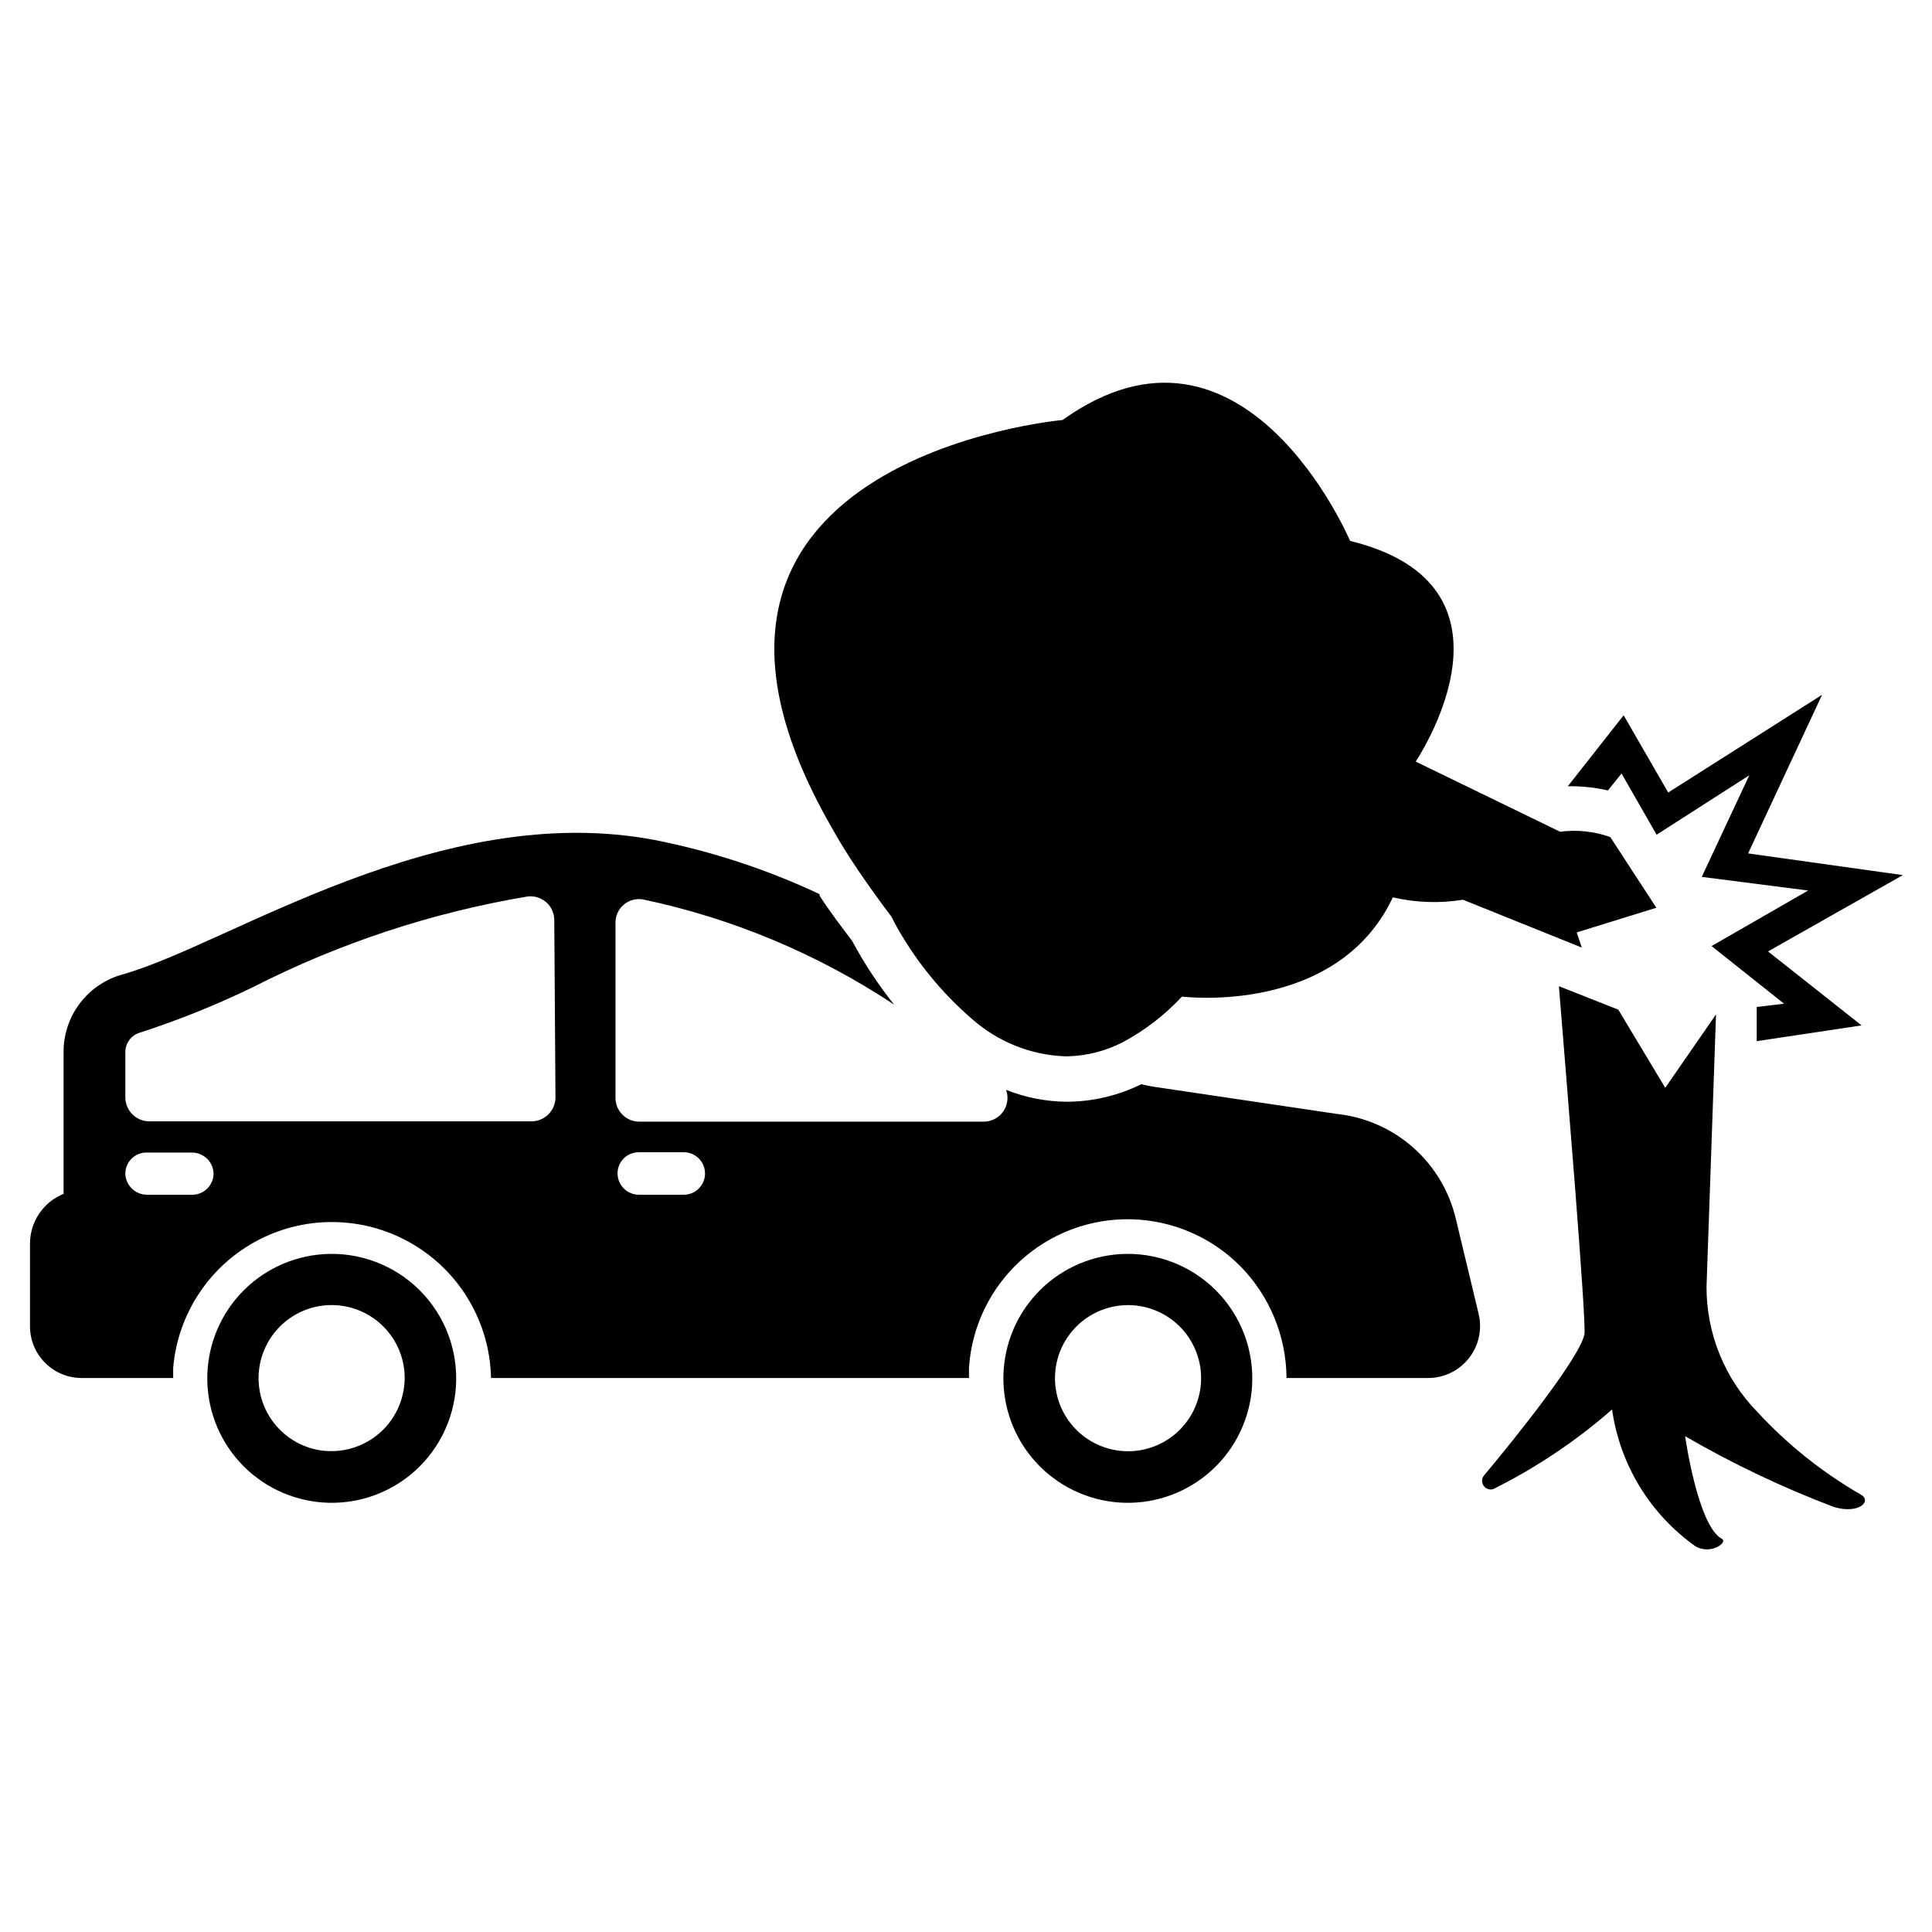 <?xml version="1.0" encoding="UTF-8"?>
<!-- Uploaded to: SVG Repo, www.svgrepo.com, Generator: SVG Repo Mixer Tools -->
<svg fill="#000000" width="800px" height="800px" version="1.1" viewBox="144 144 512 512" xmlns="http://www.w3.org/2000/svg">
 <g>
  <path d="m612.54 396.14 24.797 19.602-27.789 4.172v-9.055l7.242-0.867-19.207-15.273 25.586-14.719-28.184-3.617 12.594-26.922-24.562 15.742-9.289-16.215-3.621 4.488h0.004c-3.484-0.805-7.055-1.176-10.629-1.105l14.801-18.812 11.809 20.469 40.777-25.898-19.602 42.035 41.012 5.746z"/>
  <path d="m561.85 391.1 1.34 4.016-31.488-12.676v0.004c-6.176 0.996-12.488 0.781-18.578-0.633-14.879 31.488-55.891 26.293-55.891 26.293h-0.004c-4.535 4.891-9.855 8.988-15.742 12.125-4.465 2.293-9.387 3.559-14.406 3.699h-0.945c-9.051-0.367-17.695-3.84-24.48-9.84-7.102-6.106-13.207-13.277-18.105-21.254-1.203-1.91-2.309-3.883-3.309-5.906-3.227-4.25-6.141-8.344-8.816-12.281s-5.117-7.871-7.242-11.73c-55.578-97.219 61.402-107.61 61.402-107.61 48.098-34.402 76.203 32.039 76.203 32.039 44.793 10.941 22.434 50.617 17.398 58.488l38.254 18.582c4.484-0.59 9.047-0.102 13.305 1.414l12.203 18.734z"/>
  <path d="m629.94 543.35c-13.605-5.172-26.766-11.438-39.359-18.734 0 0 3.305 23.617 9.684 27.16 1.812 0.945-2.914 4.41-7.008 1.969v-0.004c-12.004-8.535-19.973-21.629-22.043-36.211-9.551 8.352-20.133 15.441-31.488 21.098-0.961 0.293-2-0.074-2.559-0.906-0.562-0.832-0.516-1.934 0.117-2.715 8.266-9.84 25.586-31.488 26.609-37.473 0.551-3.465-4.879-68.801-6.769-92.18l15.742 6.219 12.438 20.703 13.461-19.445-2.519 72.188h0.004c-0.035 12.348 4.769 24.215 13.379 33.062 7.949 8.633 17.16 16.012 27.316 21.887 3.387 1.73-0.234 5.43-7.004 3.383z"/>
  <path d="m229.8 476.36c-8.484 0.547-16.434 4.348-22.184 10.613s-8.859 14.508-8.676 23.008c0.18 8.504 3.637 16.605 9.652 22.621 6.012 6.012 14.117 9.469 22.617 9.652 8.5 0.18 16.746-2.926 23.008-8.68 6.266-5.75 10.066-13.695 10.613-22.184 0.609-9.465-2.887-18.73-9.594-25.438-6.703-6.703-15.973-10.199-25.438-9.594zm0 52.113c-4.863-0.527-9.344-2.875-12.547-6.57-3.203-3.695-4.887-8.469-4.719-13.355 0.172-4.887 2.184-9.527 5.637-12.992 3.453-3.465 8.086-5.496 12.973-5.684 4.887-0.188 9.664 1.48 13.371 4.668 3.711 3.188 6.074 7.664 6.617 12.523 0.621 5.816-1.41 11.605-5.531 15.762-4.125 4.152-9.898 6.227-15.723 5.648z"/>
  <path d="m440.78 476.36c-8.488 0.547-16.438 4.348-22.188 10.613s-8.859 14.508-8.676 23.008c0.184 8.504 3.641 16.605 9.652 22.621 6.016 6.012 14.117 9.469 22.617 9.652 8.504 0.18 16.746-2.926 23.012-8.68 6.266-5.75 10.066-13.695 10.609-22.184 0.609-9.465-2.887-18.73-9.59-25.438-6.707-6.703-15.977-10.199-25.438-9.594zm0 52.113c-4.856-0.547-9.324-2.906-12.512-6.609s-4.856-8.477-4.672-13.355c0.18-4.883 2.203-9.516 5.656-12.969 3.457-3.457 8.09-5.477 12.969-5.66 4.883-0.184 9.652 1.488 13.355 4.672 3.703 3.188 6.066 7.656 6.613 12.512 0.66 5.856-1.383 11.695-5.551 15.859-4.168 4.168-10.004 6.211-15.859 5.551z"/>
  <path d="m535.87 492.26-6.062-25.27c-1.73-7.316-5.688-13.922-11.328-18.898-5.641-4.977-12.684-8.082-20.16-8.887l-47.23-7.008c-1.566-0.203-3.117-0.492-4.644-0.867-6.102 3.008-12.801 4.598-19.602 4.644-5.555-0.027-11.055-1.098-16.219-3.148 0.691 1.926 0.402 4.066-0.77 5.742-1.176 1.672-3.09 2.672-5.133 2.68h-91.316c-1.684 0.004-3.297-0.672-4.481-1.871-1.184-1.199-1.84-2.82-1.816-4.504v-46.367c-0.008-1.844 0.809-3.598 2.223-4.781 1.414-1.188 3.281-1.684 5.098-1.359 23.734 5.008 46.305 14.465 66.52 27.867-4.207-5.262-7.922-10.902-11.102-16.844-3.148-4.172-5.984-7.871-8.66-12.043v-0.395c-13.898-6.531-28.543-11.344-43.609-14.328-57.07-10.863-112.89 27.629-140.99 35.582-4.531 1.215-8.535 3.898-11.383 7.629-2.848 3.734-4.383 8.301-4.359 12.996v37.551-0.004c-5.387 2.184-8.906 7.418-8.898 13.227v21.883c0 7.566 6.133 13.699 13.699 13.699h24.246v-2.676c1.219-14.5 9.824-27.348 22.77-33.996 12.945-6.648 28.398-6.156 40.895 1.301 12.496 7.453 20.27 20.824 20.566 35.371h126.66v-2.676c0.699-10.844 5.566-21 13.578-28.34 8.012-7.34 18.551-11.301 29.414-11.051 10.867 0.25 21.211 4.688 28.879 12.391 7.805 7.914 12.211 18.562 12.281 29.676h37.473c4.215 0.016 8.207-1.902 10.828-5.199 2.625-3.301 3.594-7.621 2.633-11.727zm-340.55-31.645h-12.355c-3.086 0.004-5.621-2.43-5.75-5.512-0.02-1.496 0.559-2.938 1.609-4.004 1.051-1.062 2.484-1.664 3.981-1.664h11.965c3.117-0.043 5.699 2.398 5.828 5.512 0.004 2.984-2.301 5.461-5.277 5.668zm95.883-25.82c0 3.519-2.856 6.375-6.375 6.375h-101.31c-3.492-0.043-6.301-2.883-6.301-6.375v-11.965c-0.012-2.426 1.602-4.555 3.938-5.195 10.234-3.324 20.23-7.348 29.914-12.047 22.879-11.664 47.41-19.758 72.738-24.008 1.785-0.227 3.586 0.328 4.941 1.516s2.133 2.902 2.141 4.703zm34.242 25.82h-12.043c-1.504 0.02-2.953-0.555-4.031-1.605-1.078-1.047-1.695-2.481-1.715-3.984-0.023-1.496 0.559-2.938 1.609-4.004 1.051-1.062 2.484-1.664 3.981-1.664h11.965c3.109 0 5.629 2.519 5.629 5.629s-2.519 5.629-5.629 5.629z"/>
 </g>
</svg>